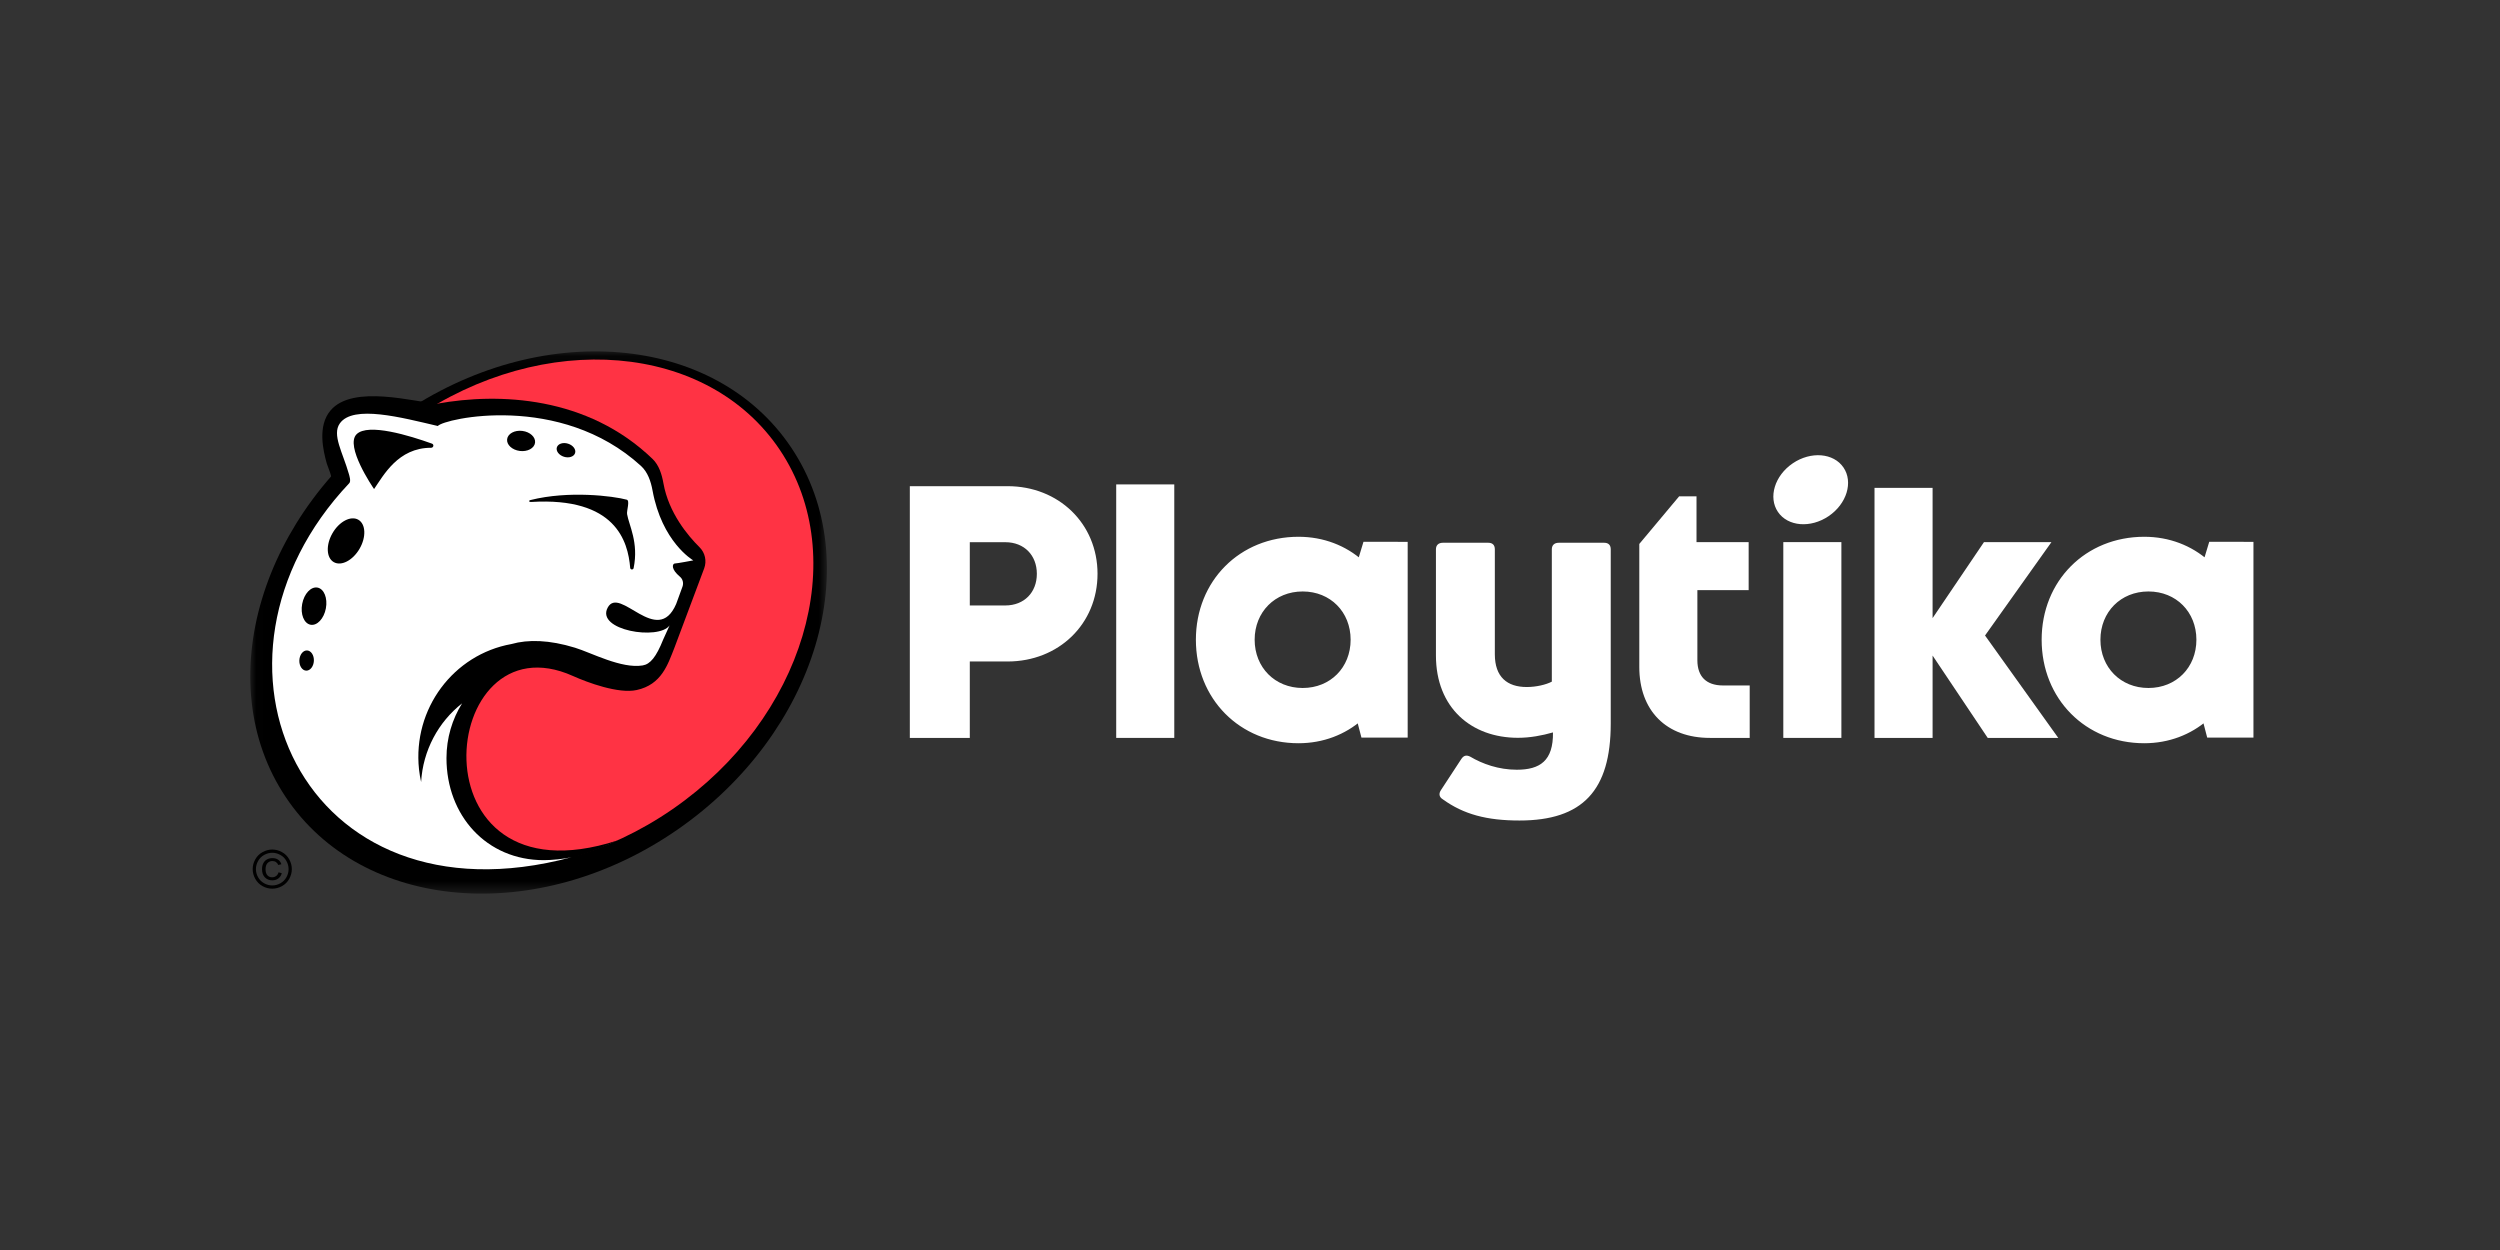 <?xml version="1.0" encoding="UTF-8"?> <svg xmlns="http://www.w3.org/2000/svg" width="200" height="100" viewBox="0 0 200 100" fill="none"><rect x="0" y="0" width="200" height="100" fill="#333333" stroke="none"/><g clip-path="url(#clip0_2441_4208)"><mask id="mask0_2441_4208" style="mask-type:alpha" maskUnits="userSpaceOnUse" x="20" y="28" width="47" height="44"><path d="M20.021 28.11H66.154V71.491H20.021V28.11Z" fill="black"></path></mask><g mask="url(#mask0_2441_4208)"><path fill-rule="evenodd" clip-rule="evenodd" d="M54.163 66.394C42.991 74.108 28.976 72.933 22.859 63.768C16.742 54.604 20.84 40.921 32.011 33.207C43.184 25.493 57.199 26.669 63.316 35.833C69.433 44.997 65.335 58.68 54.163 66.394Z" fill="black"></path></g><path fill-rule="evenodd" clip-rule="evenodd" d="M53.812 64.728C43.323 71.975 30.164 70.871 24.421 62.262C18.678 53.652 22.526 40.798 33.015 33.551C43.504 26.304 56.662 27.409 62.405 36.018C68.148 44.628 64.301 57.482 53.812 64.728Z" fill="#FF3344"></path><path fill-rule="evenodd" clip-rule="evenodd" d="M55.962 43.778C55.025 42.851 53.497 41.027 53.076 38.672C52.949 37.96 52.727 37.219 52.206 36.717C46.998 31.696 39.936 31.399 34.977 32.295C33.209 32.179 28.238 30.72 26.445 32.833C25.387 34.079 25.849 36.038 26.145 37.091C26.195 37.27 26.622 38.24 26.49 38.372C26.471 38.392 26.829 38.555 26.81 38.575C20.962 45.815 18.791 56.857 23.947 63.141C30.562 71.204 42.545 70.64 49.357 67.248C32.797 72.578 34.983 49.19 45.846 54.083C47.004 54.604 49.477 55.52 50.931 55.203C52.936 54.767 53.423 53.149 53.944 51.847L56.333 45.474C56.554 44.885 56.409 44.222 55.962 43.778Z" fill="black"></path><path fill-rule="evenodd" clip-rule="evenodd" d="M50.69 45.446C50.657 45.604 50.428 45.59 50.415 45.429C50.24 43.3 49.254 39.749 42.494 40.157C42.309 40.169 42.266 40.047 42.445 40.002C45.495 39.235 49.051 39.681 50.139 39.974C50.413 40.047 50.121 40.851 50.167 41.131C50.312 42.013 51.109 43.402 50.69 45.446ZM41.586 36.077C40.968 35.999 40.514 35.576 40.57 35.133C40.627 34.69 41.172 34.395 41.789 34.473C42.407 34.551 42.861 34.974 42.805 35.417C42.749 35.86 42.203 36.155 41.586 36.077ZM44.55 35.786C44.642 35.498 45.042 35.367 45.444 35.494C45.847 35.621 46.099 35.959 46.007 36.247C45.915 36.536 45.515 36.667 45.113 36.54C44.71 36.412 44.459 36.075 44.55 35.786ZM34.487 35.822C31.836 35.818 30.673 38.047 29.925 39.124C29.816 38.965 27.582 35.683 28.527 34.739C29.445 33.822 32.798 34.858 34.556 35.49C34.742 35.557 34.685 35.822 34.487 35.822ZM28.764 43.902C28.22 44.837 27.296 45.315 26.699 44.968C26.102 44.622 26.06 43.583 26.603 42.648C27.147 41.712 28.072 41.235 28.669 41.581C29.265 41.928 29.308 42.967 28.764 43.902ZM26.07 48.67C25.917 49.49 25.368 50.076 24.845 49.979C24.321 49.881 24.021 49.137 24.174 48.316C24.328 47.496 24.876 46.91 25.4 47.007C25.923 47.105 26.224 47.849 26.07 48.67ZM24.488 53.652C24.168 53.636 23.926 53.261 23.948 52.815C23.971 52.369 24.248 52.02 24.569 52.036C24.89 52.052 25.132 52.427 25.11 52.873C25.087 53.319 24.809 53.668 24.488 53.652ZM53.959 45.083C54.191 45.074 55.459 44.831 55.459 44.831C55.461 44.831 55.463 44.83 55.462 44.83C55.386 44.786 52.954 43.343 52.201 39.231C52.069 38.51 51.82 37.768 51.278 37.274C44.813 31.372 35.52 33.488 35.025 34.08C32.118 33.4 28.253 32.365 27.187 33.871C26.543 34.779 27.42 36.197 27.908 37.912C27.946 38.05 28.096 38.499 27.938 38.658C14.527 52.844 24.134 74.362 45.713 68.58C45.12 68.714 44.142 68.813 43.508 68.813C38.914 68.813 35.718 65.238 35.718 60.648C35.718 59.041 36.176 57.54 36.967 56.268C35.072 57.755 33.835 60.029 33.689 62.561C33.616 62.226 33.557 61.886 33.52 61.538C33.008 56.696 36.279 52.361 40.911 51.524C42.26 51.142 43.949 51.188 45.999 51.817C47.304 52.217 49.716 53.516 51.413 53.235C52.02 53.135 52.493 52.565 53.05 51.176C53.05 51.176 53.569 50.03 53.568 50.031C52.705 51.248 47.651 50.427 48.613 48.614C49.575 46.802 52.578 51.815 54.092 48.321C54.092 48.321 54.092 48.321 54.092 48.321L54.599 46.931C54.701 46.651 54.626 46.33 54.397 46.139C53.675 45.538 53.784 45.13 53.959 45.083Z" fill="white"></path><path fill-rule="evenodd" clip-rule="evenodd" d="M124.146 43.944C124.146 43.605 124.361 43.421 124.7 43.421H128.335C128.674 43.421 128.859 43.605 128.859 43.944V57.885C128.859 63.241 126.61 65.641 121.558 65.641C118.94 65.641 117.092 65.148 115.428 63.948C115.121 63.764 115.09 63.486 115.275 63.209L116.907 60.717C117.092 60.44 117.307 60.378 117.616 60.532C118.601 61.117 119.895 61.578 121.343 61.578C123.191 61.578 124.269 60.871 124.238 58.593C123.376 58.84 122.421 59.024 121.436 59.024C117.708 59.024 114.875 56.624 114.875 52.438V43.944C114.875 43.605 115.09 43.421 115.428 43.421H119.064C119.402 43.421 119.587 43.605 119.587 43.944V52.346C119.587 54.162 120.573 54.962 122.144 54.962C122.883 54.962 123.684 54.777 124.146 54.531V43.944Z" fill="white"></path><path fill-rule="evenodd" clip-rule="evenodd" d="M83.227 45.906C83.227 44.279 82.103 43.097 80.42 43.097H77.305V48.716H80.42C82.103 48.716 83.227 47.534 83.227 45.906ZM87.523 45.906C87.523 49.766 84.541 52.64 80.606 52.64H77.305V58.753H73.065V39.173H80.606C84.536 39.173 87.523 42.041 87.523 45.906Z" fill="white"></path><path fill-rule="evenodd" clip-rule="evenodd" d="M83.227 45.906C83.227 44.279 82.103 43.097 80.42 43.097H77.305V48.716H80.42C82.103 48.716 83.227 47.534 83.227 45.906ZM87.523 45.906C87.523 49.766 84.541 52.64 80.606 52.64H77.305V58.753H73.065V39.173H80.606C84.536 39.173 87.523 42.041 87.523 45.906Z" stroke="white" stroke-width="0.558"></path><path fill-rule="evenodd" clip-rule="evenodd" d="M89.576 58.753H93.663V39.032H89.576V58.753Z" fill="white"></path><path fill-rule="evenodd" clip-rule="evenodd" d="M89.576 58.753H93.663V39.032H89.576V58.753Z" stroke="white" stroke-width="0.558"></path><path fill-rule="evenodd" clip-rule="evenodd" d="M108.329 51.178C108.329 48.805 106.588 47.038 104.214 47.038C101.839 47.038 100.093 48.81 100.093 51.178C100.093 53.546 101.839 55.318 104.214 55.318C106.588 55.318 108.329 53.55 108.329 51.178ZM112.335 43.626V58.73H109.131L108.78 57.379C107.481 58.514 105.788 59.18 103.881 59.18C99.333 59.18 95.95 55.75 95.95 51.178C95.95 46.623 99.333 43.221 103.881 43.221C105.821 43.221 107.541 43.904 108.847 45.069L109.284 43.625L112.335 43.626Z" fill="white"></path><path fill-rule="evenodd" clip-rule="evenodd" d="M108.329 51.178C108.329 48.805 106.588 47.038 104.214 47.038C101.839 47.038 100.093 48.81 100.093 51.178C100.093 53.546 101.839 55.318 104.214 55.318C106.588 55.318 108.329 53.55 108.329 51.178ZM112.335 43.626V58.73H109.131L108.78 57.379C107.481 58.514 105.788 59.18 103.881 59.18C99.333 59.18 95.95 55.75 95.95 51.178C95.95 46.623 99.333 43.221 103.881 43.221C105.821 43.221 107.541 43.904 108.847 45.069L109.284 43.625L112.335 43.626Z" stroke="white" stroke-width="0.558"></path><path fill-rule="evenodd" clip-rule="evenodd" d="M139.697 55.116V58.753H136.793C133.467 58.753 131.423 56.711 131.423 53.359V43.617L134.463 39.983H135.442V43.648H139.613V46.931H135.511V52.818C135.511 54.277 136.35 55.116 137.839 55.116H139.697Z" fill="white"></path><path fill-rule="evenodd" clip-rule="evenodd" d="M139.697 55.116V58.753H136.793C133.467 58.753 131.423 56.711 131.423 53.359V43.617L134.463 39.983H135.442V43.648H139.613V46.931H135.511V52.818C135.511 54.277 136.35 55.116 137.839 55.116H139.697Z" stroke="white" stroke-width="0.558"></path><path fill-rule="evenodd" clip-rule="evenodd" d="M142.944 58.753H147.032V43.648H142.944V58.753Z" fill="white"></path><path fill-rule="evenodd" clip-rule="evenodd" d="M142.944 58.753H147.032V43.648H142.944V58.753Z" stroke="white" stroke-width="0.558"></path><path fill-rule="evenodd" clip-rule="evenodd" d="M159.166 58.753L154.328 51.527V58.753H150.24V39.309H154.328V50.36L158.866 43.649H163.574L158.46 50.841L164.119 58.753H159.166Z" fill="white"></path><path fill-rule="evenodd" clip-rule="evenodd" d="M159.166 58.753L154.328 51.527V58.753H150.24V39.309H154.328V50.36L158.866 43.649H163.574L158.46 50.841L164.119 58.753H159.166Z" stroke="white" stroke-width="0.558"></path><path fill-rule="evenodd" clip-rule="evenodd" d="M175.991 51.178C175.991 48.805 174.25 47.038 171.875 47.038C169.501 47.038 167.755 48.81 167.755 51.178C167.755 53.546 169.501 55.318 171.875 55.318C174.25 55.318 175.991 53.55 175.991 51.178ZM179.997 43.626V58.73H176.792L176.441 57.379C175.143 58.514 173.449 59.18 171.542 59.18C166.994 59.18 163.611 55.75 163.611 51.178C163.611 46.623 166.994 43.221 171.542 43.221C173.483 43.221 175.202 43.904 176.509 45.069L176.946 43.625L179.997 43.626Z" fill="white"></path><path fill-rule="evenodd" clip-rule="evenodd" d="M175.991 51.178C175.991 48.805 174.25 47.038 171.875 47.038C169.501 47.038 167.755 48.81 167.755 51.178C167.755 53.546 169.501 55.318 171.875 55.318C174.25 55.318 175.991 53.55 175.991 51.178ZM179.997 43.626V58.73H176.792L176.441 57.379C175.143 58.514 173.449 59.18 171.542 59.18C166.994 59.18 163.611 55.75 163.611 51.178C163.611 46.623 166.994 43.221 171.542 43.221C173.483 43.221 175.202 43.904 176.509 45.069L176.946 43.625L179.997 43.626Z" stroke="white" stroke-width="0.558"></path><path fill-rule="evenodd" clip-rule="evenodd" d="M146.293 41.29C144.845 42.272 143.028 42.123 142.236 40.956C141.443 39.789 141.974 38.047 143.422 37.065C144.87 36.083 146.686 36.233 147.479 37.4C148.272 38.566 147.74 40.308 146.293 41.29Z" fill="white"></path><path d="M21.782 67.962C22.044 67.962 22.301 68.03 22.552 68.166C22.802 68.3 22.997 68.493 23.137 68.745C23.277 68.995 23.346 69.257 23.346 69.529C23.346 69.799 23.277 70.059 23.139 70.308C23.002 70.557 22.809 70.751 22.56 70.889C22.312 71.026 22.053 71.094 21.782 71.094C21.51 71.094 21.25 71.026 21.001 70.889C20.753 70.751 20.56 70.557 20.422 70.308C20.284 70.059 20.214 69.799 20.214 69.529C20.214 69.257 20.284 68.995 20.424 68.745C20.565 68.493 20.761 68.3 21.011 68.166C21.262 68.03 21.519 67.962 21.782 67.962ZM21.782 68.222C21.561 68.222 21.347 68.278 21.138 68.392C20.93 68.504 20.768 68.665 20.65 68.876C20.533 69.085 20.474 69.302 20.474 69.529C20.474 69.755 20.531 69.972 20.646 70.179C20.762 70.385 20.924 70.546 21.132 70.663C21.339 70.778 21.556 70.835 21.782 70.835C22.007 70.835 22.224 70.778 22.431 70.663C22.639 70.546 22.8 70.385 22.915 70.179C23.03 69.972 23.087 69.755 23.087 69.529C23.087 69.302 23.028 69.085 22.911 68.876C22.794 68.665 22.632 68.504 22.423 68.392C22.214 68.278 22 68.222 21.782 68.222ZM22.284 69.783L22.539 69.857C22.498 70.03 22.409 70.169 22.273 70.272C22.139 70.375 21.976 70.426 21.784 70.426C21.54 70.426 21.342 70.347 21.19 70.189C21.038 70.032 20.962 69.813 20.962 69.534C20.962 69.351 20.996 69.192 21.065 69.058C21.135 68.923 21.233 68.821 21.36 68.753C21.489 68.684 21.636 68.649 21.8 68.649C21.984 68.649 22.137 68.694 22.259 68.782C22.381 68.869 22.464 68.988 22.508 69.139L22.261 69.199C22.22 69.097 22.158 69.019 22.076 68.965C21.996 68.909 21.901 68.882 21.792 68.882C21.633 68.882 21.501 68.939 21.398 69.052C21.295 69.165 21.244 69.328 21.244 69.54C21.244 69.751 21.292 69.912 21.389 70.021C21.487 70.129 21.614 70.183 21.769 70.183C21.894 70.183 22.003 70.147 22.097 70.075C22.191 70.003 22.253 69.906 22.284 69.783Z" fill="black"></path></g><defs><clipPath id="clip0_2441_4208"><rect width="161" height="44" fill="white" transform="translate(20 28)"></rect></clipPath></defs></svg> 